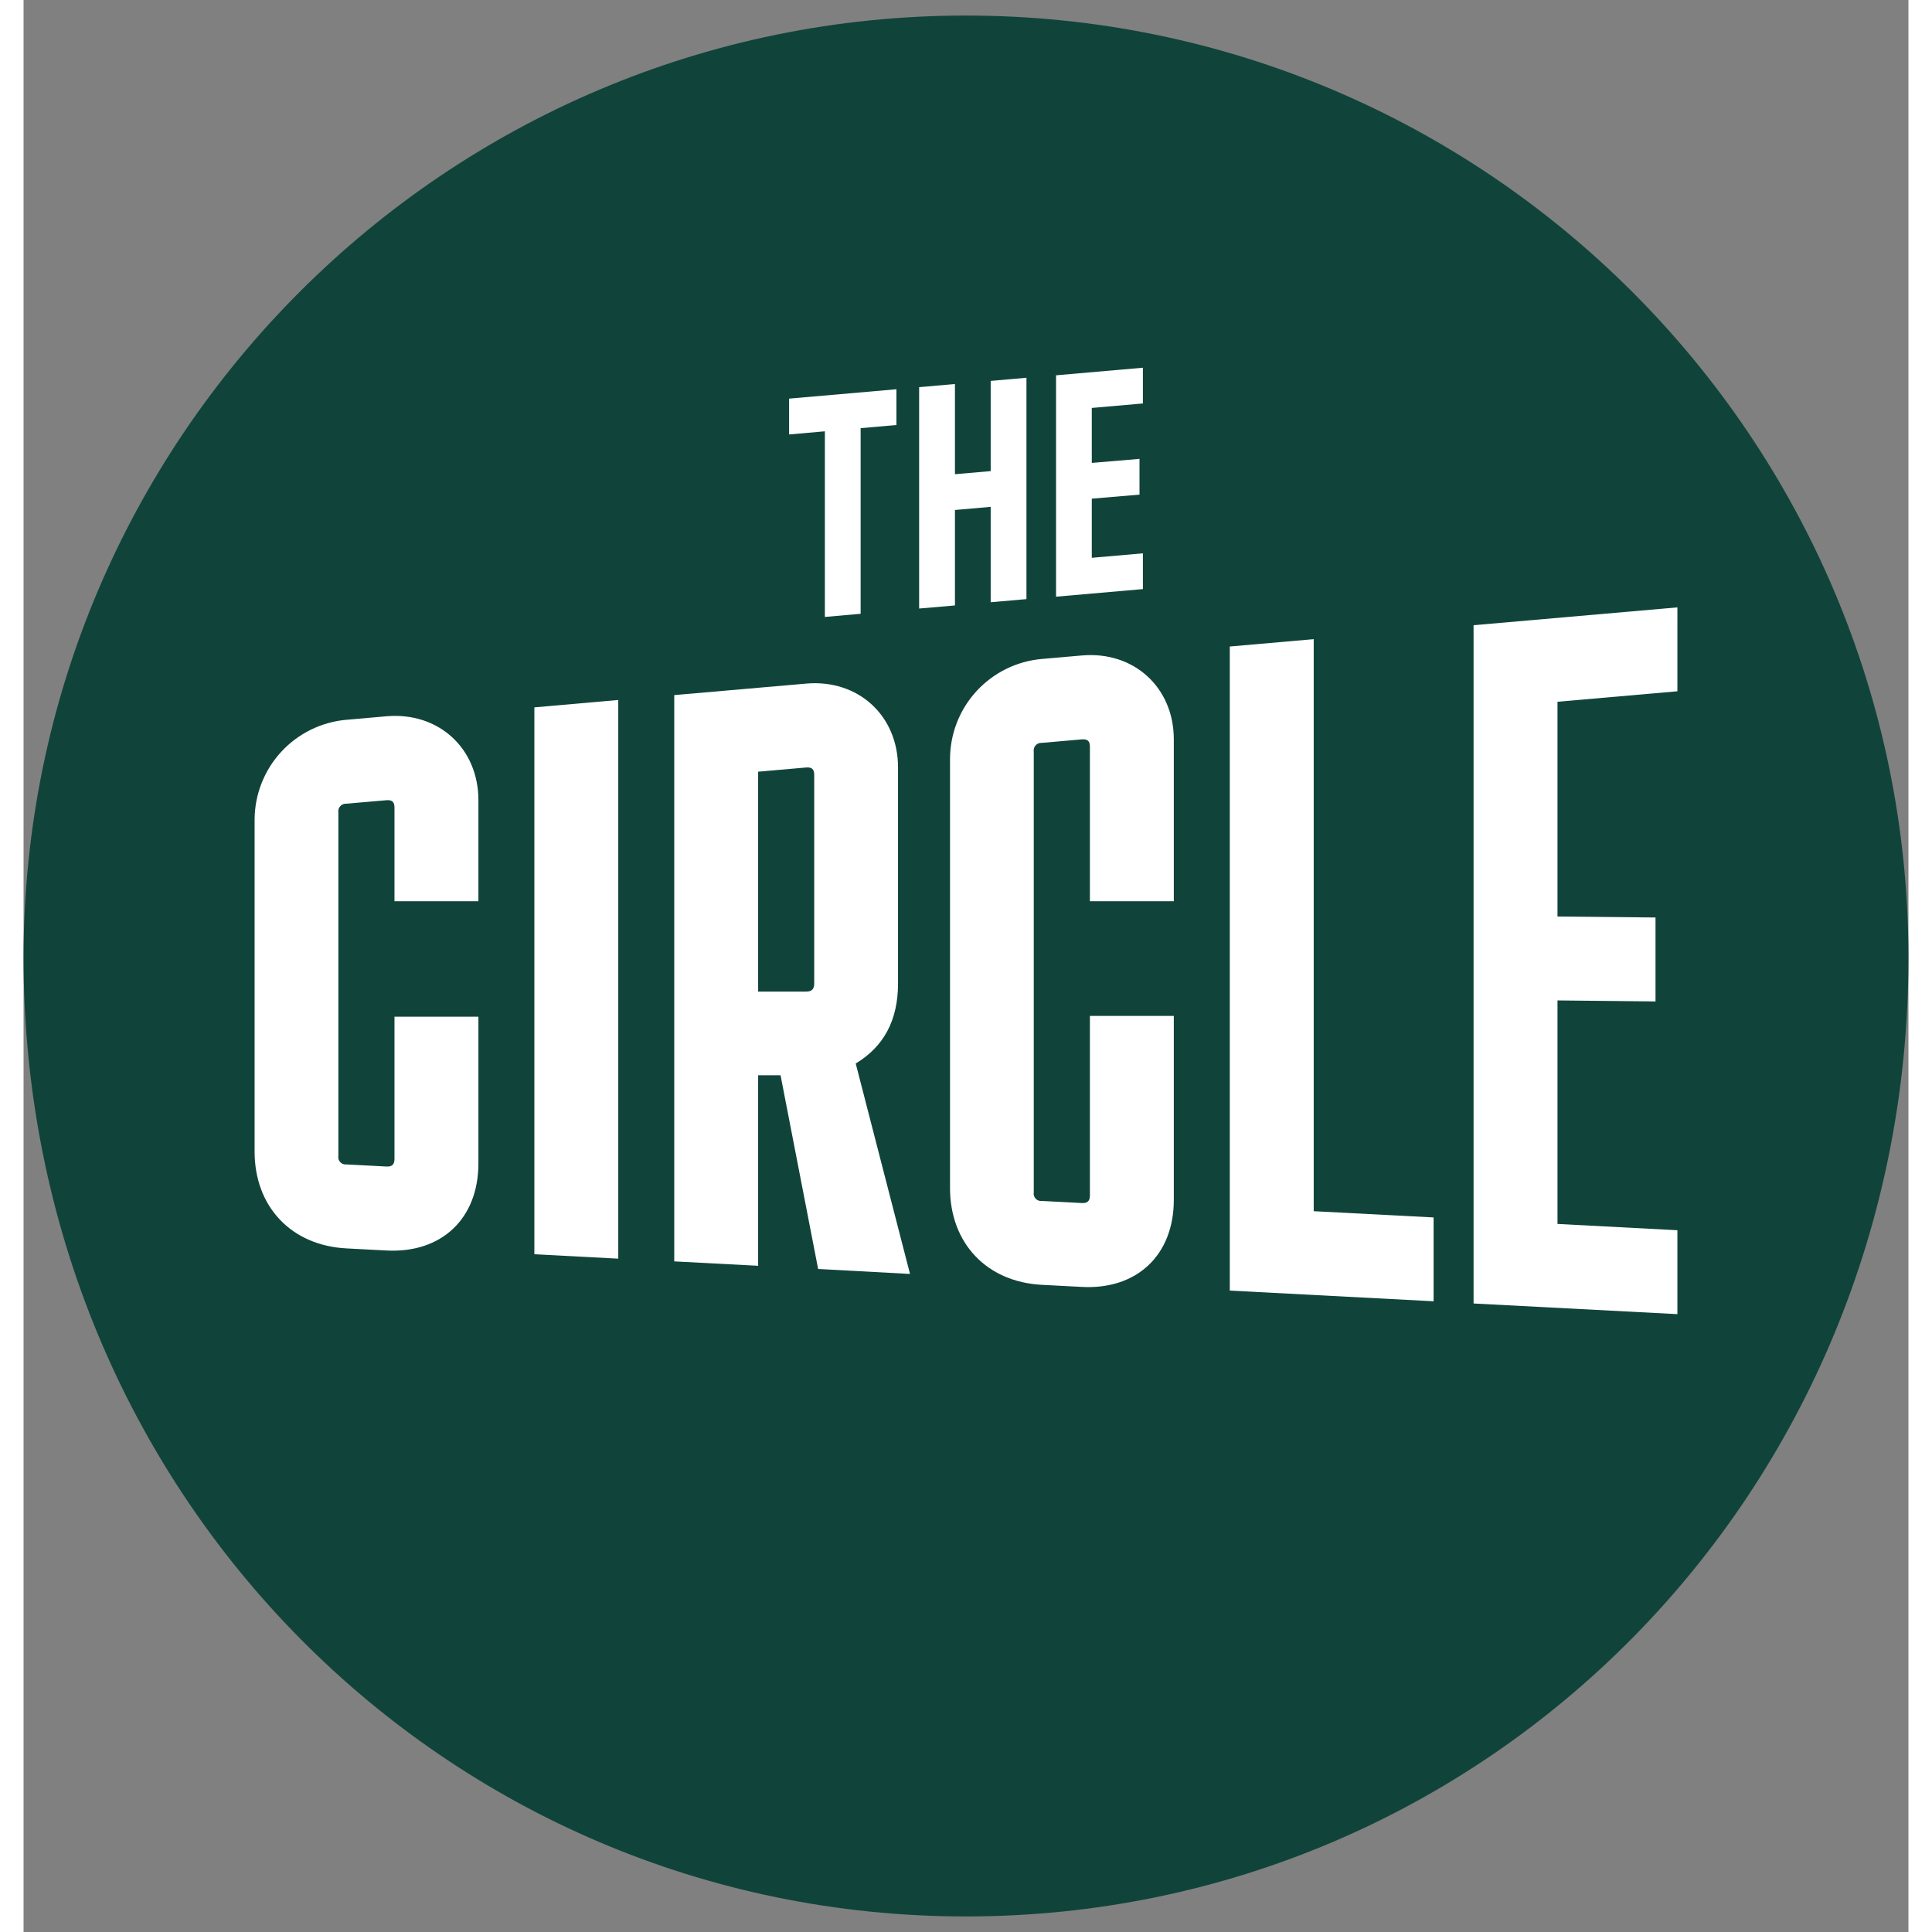 <svg width="60" height="60" viewBox="0 0 80 82" fill="none" xmlns="http://www.w3.org/2000/svg">
<rect x="0" y="0" width="80" height="82" fill="#808080" stroke="none"/>
<g clip-path="url(#clip0_306_793)">
<path d="M0 40.654C0 18.589 17.931 0.66 39.998 0.66C62.066 0.66 80 18.589 80 40.654C80 63.411 62.069 81.34 39.998 81.34C17.927 81.34 0 63.411 0 40.654Z" fill="#10443A"/>
<path d="M37.115 41.745C37.115 43.307 36.506 44.425 35.319 45.138L37.624 54.07L33.724 53.859L32.129 45.638H31.178V53.724L27.617 53.537V29.502L33.215 29.014C35.42 28.821 37.115 30.369 37.115 32.573V41.745ZM27.617 29.502L33.215 29.014L27.617 29.502ZM31.178 32.753V42.086H33.215C33.452 42.086 33.558 41.983 33.558 41.743V32.885C33.558 32.647 33.455 32.554 33.215 32.575L31.178 32.753Z" fill="#ffffff"/>
<path d="M19.305 38.251H15.743V34.274C15.743 34.036 15.641 33.943 15.401 33.964L13.703 34.111C13.655 34.108 13.606 34.115 13.561 34.133C13.516 34.15 13.476 34.178 13.443 34.214C13.41 34.249 13.385 34.292 13.371 34.338C13.357 34.384 13.353 34.433 13.361 34.481V49.064C13.353 49.111 13.356 49.16 13.37 49.206C13.385 49.251 13.409 49.293 13.443 49.328C13.476 49.363 13.517 49.389 13.562 49.406C13.607 49.422 13.656 49.427 13.703 49.422L15.401 49.511C15.637 49.523 15.743 49.427 15.743 49.189V43.151H19.305V49.379C19.305 51.718 17.744 53.198 15.404 53.075L13.707 52.986C11.367 52.864 9.806 51.222 9.806 48.875V34.793C9.809 33.726 10.21 32.699 10.932 31.914C11.654 31.129 12.644 30.642 13.707 30.55L15.404 30.401C17.609 30.21 19.305 31.756 19.305 33.962V38.251Z" fill="#ffffff"/>
<path d="M25.241 29.709V53.421L21.68 53.234V30.023L25.241 29.709Z" fill="#ffffff"/>
<path d="M48.82 38.251H45.259V31.691C45.259 31.453 45.156 31.361 44.916 31.381L43.218 31.53C43.17 31.526 43.122 31.533 43.077 31.551C43.032 31.568 42.991 31.596 42.958 31.631C42.925 31.667 42.901 31.709 42.886 31.756C42.872 31.802 42.868 31.851 42.876 31.898V50.614C42.868 50.661 42.871 50.71 42.886 50.756C42.9 50.801 42.925 50.843 42.958 50.878C42.991 50.913 43.032 50.939 43.077 50.956C43.122 50.972 43.171 50.977 43.218 50.972L44.916 51.061C45.152 51.073 45.259 50.977 45.259 50.739V43.12H48.82V50.925C48.82 53.265 47.259 54.745 44.919 54.621L43.222 54.532C40.882 54.411 39.322 52.768 39.322 50.422V32.21C39.325 31.144 39.726 30.117 40.448 29.332C41.17 28.547 42.159 28.06 43.222 27.968L44.919 27.82C47.124 27.627 48.82 29.175 48.82 31.38V38.251Z" fill="#ffffff"/>
<path d="M54.758 27.128V51.407L59.846 51.672V55.23L51.196 54.776V27.44L54.758 27.128Z" fill="#ffffff"/>
<path d="M70.194 25.779V29.34L65.105 29.785V38.9L69.265 38.941V42.504L65.105 42.461V51.948L70.194 52.215V55.776L61.543 55.324V26.536L70.194 25.779Z" fill="#ffffff"/>
<path d="M32.492 16.919L37.047 16.521V18.039L35.528 18.172V26.051L34.01 26.185V18.306L32.492 18.44V16.919Z" fill="#ffffff"/>
<path d="M42.566 16.033V25.428L41.048 25.561V21.512L39.531 21.646V25.697L38.011 25.828V16.432L39.531 16.299V20.127L41.048 19.995V16.167L42.566 16.033Z" fill="#ffffff"/>
<path d="M47.508 15.607V17.124L45.339 17.314V19.647L47.364 19.476V20.993L45.339 21.165V23.675L47.508 23.485V25.003L43.822 25.325V15.929L47.508 15.607Z" fill="#ffffff"/>
</g>
<defs>
<clipPath id="clip0_306_793">
<rect width="80" height="80.681" fill="white" transform="translate(0 0.66)"/>
</clipPath>
</defs>
</svg>